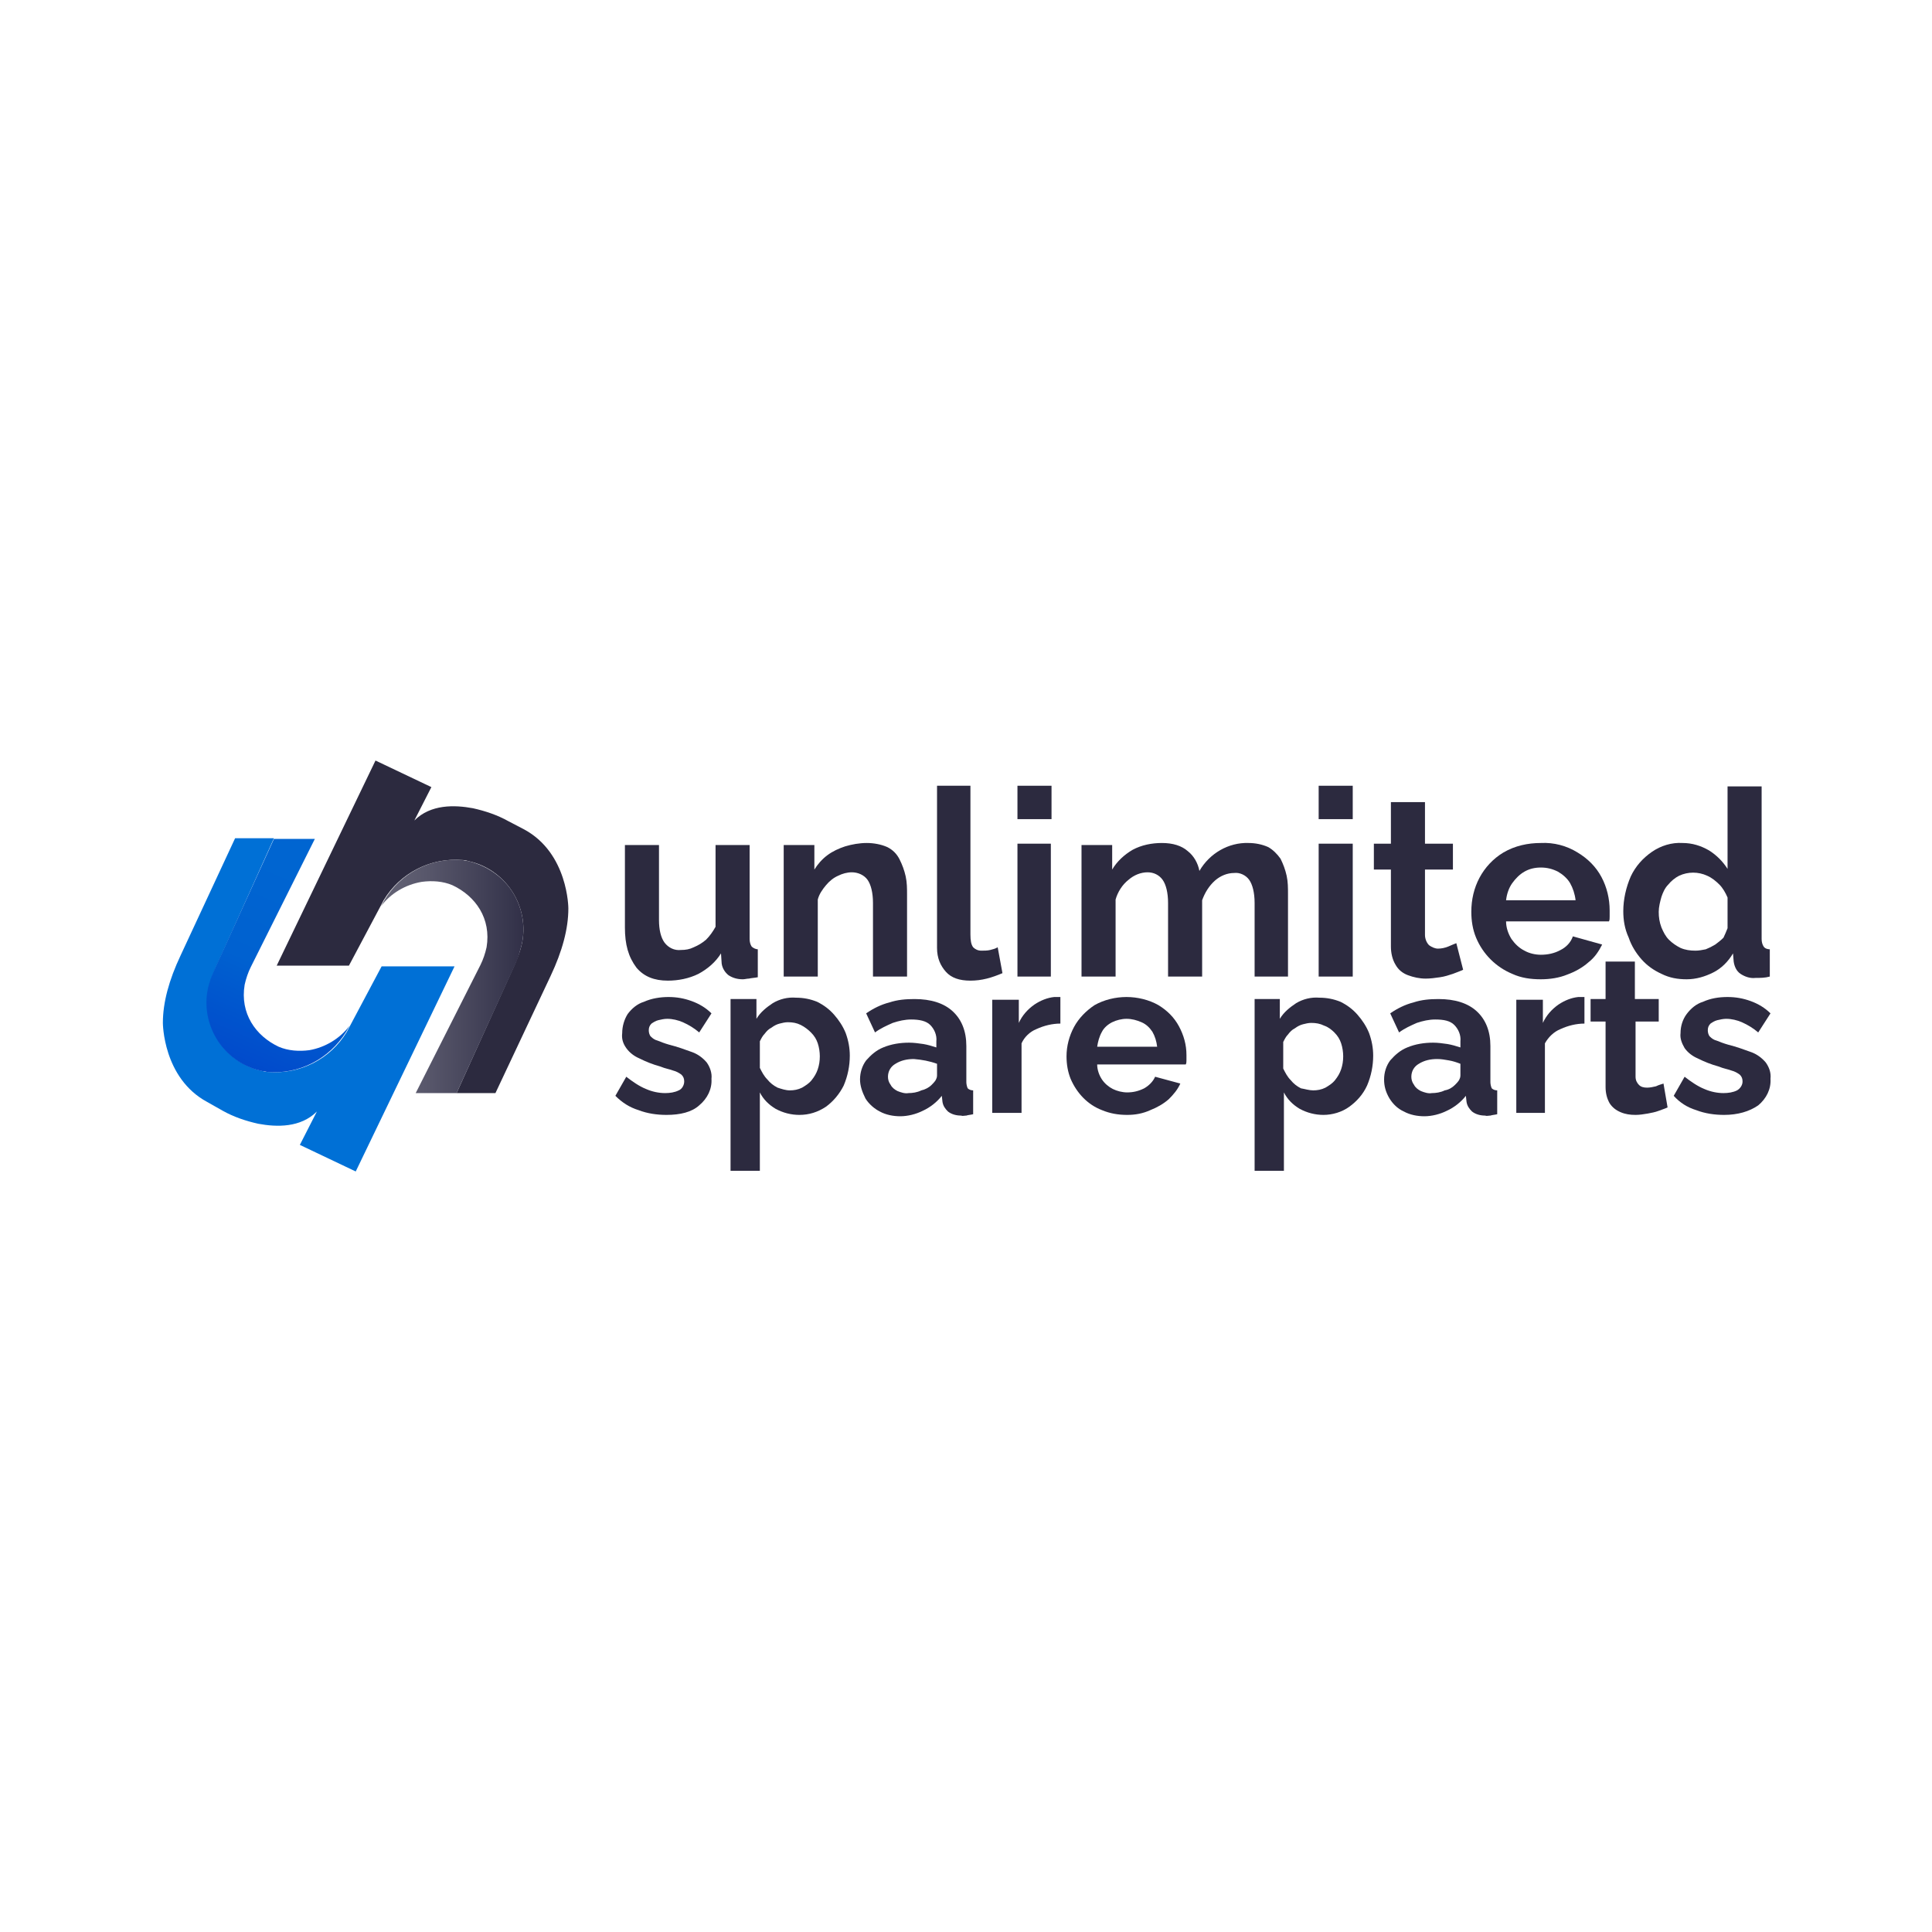 <?xml version="1.0" encoding="utf-8"?>
<!-- Generator: Adobe Illustrator 27.1.1, SVG Export Plug-In . SVG Version: 6.00 Build 0)  -->
<svg version="1.1" id="Laag_2" xmlns="http://www.w3.org/2000/svg" xmlns:xlink="http://www.w3.org/1999/xlink" x="0px" y="0px"
	 viewBox="0 0 283.5 283.5" style="enable-background:new 0 0 283.5 283.5;" xml:space="preserve">
<style type="text/css">
	.st0{fill:#0070D6;}
	.st1{fill:url(#Path_00000095324137007770085700000002486605608324040606_);}
	.st2{fill:#2C2A3F;}
	.st3{fill:url(#Path_00000090263760251043042690000016692473201948377749_);}
</style>
<g id="Homepage">
	<g id="usp_concept_2" transform="translate(-100, -22)">
		<g id="usp_logo" transform="translate(100, 22)">
			<path id="Path" class="st0" d="M56,141.8l-5.1,9.6c-2.4,4-6.9,6.3-11.6,5.9c-0.3,0-0.7-0.1-1-0.2c-2.7-0.6-5.1-2.4-6.5-4.8
				s-1.8-5.3-1-8c0.2-0.7,0.5-1.5,0.8-2.2l8.6-19.1h-5.7l-8,17.2c-1.7,3.6-2.6,6.9-2.6,9.9c0,0,0,8.1,6.5,11.6l2.3,1.3
				c1.6,0.9,3.4,1.5,5.2,1.9c2.7,0.5,6.2,0.6,8.6-1.8l-2.5,4.9l8.2,3.9l14.5-30.1H56z"/>
			
				<linearGradient id="Path_00000146474443948354333630000001217723608816093830_" gradientUnits="userSpaceOnUse" x1="-145.203" y1="551.401" x2="-145.815" y2="549.094" gradientTransform="matrix(20.024 0 0 -32.717 2955.027 18147.826)">
				<stop  offset="0.27" style="stop-color:#0065D1"/>
				<stop  offset="0.47" style="stop-color:#0061D0"/>
				<stop  offset="1" style="stop-color:#0223C3"/>
			</linearGradient>
			
				<path id="Path_00000015339903400143573770000008704993238571659671_" style="fill:url(#Path_00000146474443948354333630000001217723608816093830_);" d="
				M30.7,144.3c-0.8,2.7-0.4,5.6,1,8c1.4,2.4,3.8,4.2,6.5,4.8c0.3,0.1,0.7,0.1,1,0.2c4.7,0.4,9.1-1.9,11.6-5.9l0.5-0.9
				c-1.4,1.9-3.6,3.2-5.9,3.6c-1.5,0.2-3.1,0.1-4.5-0.5c-3.4-1.6-5.7-4.9-5-9.1c0.2-0.9,0.5-1.8,0.9-2.6l9.4-18.8h-6l-8.7,19.1
				C31.2,142.9,30.9,143.6,30.7,144.3L30.7,144.3z"/>
			<path id="Path_00000133501460781363516880000007071167105079194806_" class="st2" d="M51.2,141.7l5.1-9.6c2.4-4,6.9-6.3,11.6-5.9
				c0.3,0,0.7,0.1,1,0.2c2.7,0.6,5.1,2.4,6.5,4.8c1.4,2.4,1.8,5.3,1,8c-0.2,0.7-0.5,1.5-0.8,2.2L67,160.4h5.7l8.1-17.2
				c1.7-3.6,2.6-6.9,2.6-9.9c0,0,0-8.1-6.5-11.6l-2.3-1.2c-1.6-0.9-3.4-1.5-5.2-1.9c-2.7-0.5-6.2-0.6-8.6,1.8l2.5-4.9l-8.2-3.9
				l-14.5,30.1H51.2z"/>
			
				<linearGradient id="Path_00000019658049432322595250000007127595871867184055_" gradientUnits="userSpaceOnUse" x1="-145.986" y1="550.4" x2="-144.938" y2="550.4" gradientTransform="matrix(19.999 0 0 -32.699 2975.425 18140.896)">
				<stop  offset="0" style="stop-color:#656476"/>
				<stop  offset="0.32" style="stop-color:#58576B"/>
				<stop  offset="0.91" style="stop-color:#37364D"/>
				<stop  offset="1" style="stop-color:#323048"/>
			</linearGradient>
			
				<path id="Path_00000160163594366186720560000016775948057335176864_" style="fill:url(#Path_00000019658049432322595250000007127595871867184055_);" d="
				M76.4,139.2c0.8-2.7,0.4-5.6-1-8s-3.8-4.1-6.5-4.8c-0.3-0.1-0.7-0.1-1-0.2c-4.7-0.4-9.1,1.9-11.5,5.9l-0.5,0.9
				c1.4-1.9,3.6-3.2,6-3.6c1.5-0.2,3.1-0.1,4.5,0.5c3.4,1.6,5.7,4.9,5,9.1c-0.2,0.9-0.5,1.8-0.9,2.6L61,160.4h6l8.7-19.1
				C76,140.7,76.2,139.9,76.4,139.2z"/>
			<path id="Path_00000154398079558506008020000001547900576563721150_" class="st2" d="M91.7,136.1V124h5v11c0,1.5,0.3,2.6,0.8,3.3
				c0.6,0.8,1.5,1.2,2.4,1.1c0.7,0,1.3-0.1,1.9-0.4c0.7-0.3,1.2-0.6,1.8-1.1c0.6-0.6,1-1.2,1.4-1.9v-12h5v13.8
				c0,0.4,0.1,0.8,0.3,1.1c0.2,0.2,0.6,0.4,0.9,0.4v4.1c-0.5,0.1-0.9,0.1-1.3,0.2c-0.3,0-0.6,0.1-0.9,0.1c-0.8,0-1.5-0.2-2.1-0.6
				c-0.5-0.4-0.9-1-1-1.7l-0.1-1.5c-0.8,1.3-2,2.3-3.3,3c-1.4,0.7-3,1-4.5,1c-2,0-3.5-0.6-4.6-1.9C92.2,140.4,91.7,138.6,91.7,136.1
				z"/>
			<path id="Path_00000003080340409734551410000016110880504339160452_" class="st2" d="M133.1,143.3h-5v-10.8
				c0-1.5-0.3-2.7-0.8-3.4c-0.5-0.7-1.4-1.1-2.3-1.1c-0.7,0-1.4,0.2-2,0.5c-0.7,0.3-1.3,0.8-1.8,1.4c-0.5,0.6-1,1.3-1.2,2.1v11.3h-5
				V124h4.5v3.6c0.5-0.8,1.1-1.5,1.9-2.1c0.8-0.6,1.7-1,2.6-1.3c1-0.3,2.1-0.5,3.2-0.5c1,0,2.1,0.2,3,0.6c0.8,0.4,1.4,1,1.8,1.8
				c0.4,0.8,0.7,1.6,0.9,2.5c0.2,0.9,0.2,1.8,0.2,2.7L133.1,143.3z"/>
			<path id="Path_00000049917061871580560760000005619895761391862148_" class="st2" d="M137.4,115.3h5v21.8c0,0.9,0.1,1.5,0.4,1.9
				c0.3,0.3,0.7,0.5,1.2,0.5c0.4,0,0.9,0,1.3-0.1c0.4-0.1,0.8-0.2,1.1-0.4l0.7,3.8c-0.7,0.3-1.5,0.6-2.3,0.8
				c-0.8,0.2-1.6,0.3-2.4,0.3c-1.6,0-2.8-0.4-3.6-1.3s-1.3-2-1.3-3.5V115.3z"/>
			<polygon id="Path_00000074403585253507615820000009818270083640832953_" class="st2" points="149.3,143.3 149.3,123.8 
				154.2,123.8 154.2,143.3 			"/>
			<path id="Path_00000031907692582922171000000014456682516012068023_" class="st2" d="M189.1,143.3h-5v-10.8
				c0-1.5-0.3-2.7-0.8-3.4c-0.5-0.7-1.4-1.1-2.2-1c-1,0-2,0.4-2.8,1.1c-0.9,0.8-1.5,1.8-1.9,2.9v11.2h-5v-10.8
				c0-1.5-0.3-2.7-0.8-3.4c-0.5-0.7-1.3-1.1-2.2-1.1c-1,0-2,0.4-2.8,1.1c-0.9,0.7-1.6,1.8-1.9,2.9v11.3h-5V124h4.5v3.6
				c0.7-1.2,1.8-2.2,3-2.9c1.3-0.7,2.8-1,4.3-1c1.6,0,2.9,0.4,3.8,1.2c0.9,0.7,1.5,1.8,1.7,2.9c1.5-2.6,4.3-4.2,7.2-4.1
				c1,0,2,0.2,2.9,0.6c0.7,0.4,1.3,1,1.8,1.7c0.4,0.8,0.7,1.6,0.9,2.5c0.2,0.9,0.2,1.8,0.2,2.7V143.3z"/>
			<polygon id="Path_00000091706267323568679040000004874761905688787358_" class="st2" points="193.5,143.3 193.5,123.8 
				198.5,123.8 198.5,143.3 			"/>
			<path id="Path_00000088825516282547038830000007512107974255573175_" class="st2" d="M214.7,142.3c-0.4,0.2-1,0.4-1.5,0.6
				c-0.6,0.2-1.2,0.4-1.9,0.5c-0.7,0.1-1.4,0.2-2.1,0.2c-0.9,0-1.8-0.2-2.6-0.5c-0.8-0.3-1.4-0.8-1.8-1.5c-0.5-0.8-0.7-1.8-0.7-2.7
				v-11.3h-2.5v-3.8h2.5v-6.1h5v6.1h4.1v3.8h-4.1v9.6c0,0.5,0.2,1.1,0.6,1.5c0.4,0.3,0.9,0.5,1.3,0.5c0.5,0,1-0.1,1.5-0.3
				c0.5-0.2,0.9-0.4,1.2-0.5L214.7,142.3z"/>
			<path id="Shape" class="st2" d="M226.1,143.7c-1.5,0-2.9-0.2-4.2-0.8c-2.4-1-4.3-2.9-5.3-5.3c-0.5-1.2-0.7-2.5-0.7-3.8
				c0-1.8,0.4-3.5,1.2-5c0.8-1.5,2-2.8,3.5-3.7c1.7-1,3.6-1.4,5.5-1.4c1.9-0.1,3.8,0.4,5.4,1.4c1.5,0.9,2.7,2.1,3.5,3.6
				c0.8,1.5,1.2,3.2,1.2,4.9c0,0.3,0,0.6,0,0.9s0,0.5-0.1,0.7h-15.1c0,0.9,0.3,1.8,0.8,2.6c0.5,0.7,1.1,1.3,1.9,1.7
				c0.7,0.4,1.6,0.6,2.4,0.6c1,0,2-0.2,2.9-0.7c0.8-0.4,1.5-1.1,1.8-2l4.3,1.2c-0.5,1-1.1,1.9-2,2.6c-0.9,0.8-2,1.4-3.1,1.8
				C228.8,143.5,227.4,143.7,226.1,143.7z M221,132.1h10.2c-0.1-0.9-0.4-1.8-0.8-2.5c-0.4-0.7-1.1-1.3-1.8-1.7
				c-0.8-0.4-1.6-0.6-2.5-0.6c-0.9,0-1.7,0.2-2.4,0.6c-0.7,0.4-1.3,1-1.8,1.7C221.4,130.3,221.1,131.2,221,132.1L221,132.1z"/>
			<path id="Shape_00000151530387406830055800000013610488090702348216_" class="st2" d="M238.2,133.7c0-1.7,0.4-3.5,1.1-5.1
				c0.7-1.5,1.8-2.7,3.1-3.6c1.3-0.9,2.9-1.4,4.5-1.3c1.4,0,2.7,0.4,3.9,1.1c1.1,0.7,2,1.6,2.7,2.7v-12.1h5v22.4
				c0,0.4,0.1,0.8,0.3,1.1c0.2,0.3,0.6,0.4,0.9,0.4v4c-0.7,0.2-1.4,0.2-2.1,0.2c-0.8,0.1-1.6-0.2-2.2-0.6c-0.6-0.4-0.9-1.1-1-1.8
				l-0.1-1.2c-0.7,1.2-1.7,2.2-2.9,2.8c-1.2,0.6-2.5,1-3.9,1c-1.3,0-2.5-0.2-3.7-0.8c-1.1-0.5-2.1-1.2-2.9-2.1
				c-0.8-0.9-1.5-2-1.9-3.2C238.4,136.3,238.2,135,238.2,133.7L238.2,133.7z M253.5,136.2v-4.5c-0.3-0.7-0.7-1.4-1.2-1.9
				c-0.5-0.5-1.1-1-1.8-1.3c-1.3-0.6-2.8-0.6-4.1,0c-0.6,0.3-1.2,0.8-1.6,1.3c-0.5,0.5-0.8,1.2-1,1.8c-0.2,0.7-0.4,1.5-0.4,2.2
				c0,0.8,0.1,1.5,0.4,2.3c0.3,0.7,0.6,1.3,1.1,1.8c0.5,0.5,1.1,0.9,1.7,1.2c0.7,0.3,1.4,0.4,2.2,0.4c0.5,0,1-0.1,1.5-0.2
				c0.5-0.2,0.9-0.4,1.4-0.7c0.4-0.3,0.8-0.6,1.2-1C253.1,137.2,253.3,136.7,253.5,136.2L253.5,136.2z"/>
			<path id="Path_00000180348367851039984880000015015556110395556013_" class="st2" d="M97.8,163.6c-1.4,0-2.8-0.2-4.1-0.7
				c-1.3-0.4-2.4-1.1-3.4-2.1l1.6-2.8c0.9,0.7,1.9,1.4,2.9,1.8c0.9,0.4,1.9,0.6,2.8,0.6c0.7,0,1.4-0.1,2-0.4
				c0.5-0.2,0.8-0.8,0.8-1.3c0-0.4-0.1-0.7-0.4-1c-0.4-0.3-0.8-0.5-1.2-0.6c-0.5-0.2-1.2-0.3-1.9-0.6c-1.1-0.3-2.1-0.7-3.1-1.2
				c-0.7-0.3-1.4-0.8-1.9-1.5c-0.5-0.7-0.7-1.4-0.6-2.2c0-1,0.3-2,0.8-2.8c0.6-0.8,1.4-1.5,2.4-1.8c1.1-0.5,2.4-0.7,3.6-0.7
				c1.2,0,2.3,0.2,3.4,0.6c1.1,0.4,2.1,1,2.9,1.8l-1.8,2.8c-0.7-0.6-1.5-1.1-2.4-1.5c-0.7-0.3-1.5-0.5-2.3-0.5
				c-0.4,0-0.9,0.1-1.3,0.2c-0.4,0.1-0.7,0.3-1,0.5c-0.3,0.3-0.4,0.6-0.4,1c0,0.3,0.1,0.7,0.3,0.9c0.3,0.3,0.6,0.5,1,0.6
				c0.5,0.2,1,0.4,1.7,0.6c1.2,0.3,2.3,0.7,3.4,1.1c0.8,0.3,1.5,0.8,2.1,1.5c0.5,0.7,0.8,1.6,0.7,2.4c0.1,1.5-0.6,2.9-1.8,3.9
				C101.5,163.2,99.8,163.6,97.8,163.6z"/>
			<path id="Shape_00000149348677660375633710000012103452836751743420_" class="st2" d="M117.3,163.6c-1.2,0-2.4-0.3-3.5-0.9
				c-1-0.6-1.8-1.4-2.3-2.4v11.5h-4.3v-25.2h3.8v2.9c0.6-1,1.5-1.7,2.4-2.3c1-0.6,2.2-0.9,3.4-0.8c1.1,0,2.1,0.2,3.1,0.6
				c1,0.5,1.8,1.1,2.5,1.9c0.7,0.8,1.3,1.7,1.7,2.7c0.4,1.1,0.6,2.2,0.6,3.3c0,1.5-0.3,3-0.9,4.4c-0.6,1.2-1.5,2.3-2.6,3.1
				C120,163.2,118.7,163.6,117.3,163.6z M115.9,160c0.6,0,1.2-0.1,1.8-0.4c0.5-0.3,1-0.6,1.4-1.1c0.4-0.5,0.7-1,0.9-1.6
				c0.2-0.6,0.3-1.2,0.3-1.9c0-0.6-0.1-1.3-0.3-1.9c-0.2-0.6-0.5-1.1-1-1.6c-0.4-0.4-0.9-0.8-1.5-1.1c-0.6-0.3-1.2-0.4-1.9-0.4
				c-0.4,0-0.8,0.1-1.2,0.2c-0.4,0.1-0.8,0.3-1.2,0.6c-0.4,0.2-0.7,0.5-1,0.9c-0.3,0.3-0.5,0.7-0.7,1.1v3.9c0.3,0.6,0.6,1.2,1.1,1.7
				c0.4,0.5,0.9,0.9,1.5,1.2C114.7,159.8,115.3,160,115.9,160L115.9,160z"/>
			<path id="Shape_00000164488558003987819420000007506841809774743485_" class="st2" d="M126.2,158.4c0-1,0.3-2,0.9-2.8
				c0.7-0.8,1.5-1.5,2.5-1.9c1.2-0.5,2.5-0.7,3.8-0.7c0.7,0,1.4,0.1,2.1,0.2c0.6,0.1,1.3,0.3,1.9,0.5v-0.9c0.1-0.9-0.3-1.8-0.9-2.4
				c-0.6-0.6-1.6-0.8-2.8-0.8c-0.9,0-1.8,0.2-2.7,0.5c-0.9,0.4-1.8,0.8-2.6,1.4l-1.3-2.8c1-0.7,2.2-1.3,3.4-1.6
				c1.2-0.4,2.4-0.5,3.7-0.5c2.4,0,4.3,0.6,5.6,1.8c1.3,1.2,2,2.9,2,5.1v5.3c0,0.3,0.1,0.7,0.2,0.9c0.2,0.2,0.5,0.3,0.8,0.3v3.5
				c-0.4,0.1-0.7,0.1-1,0.2c-0.3,0-0.5,0.1-0.8,0c-0.7,0-1.4-0.2-1.9-0.6c-0.4-0.4-0.7-0.8-0.8-1.4l-0.1-0.9
				c-0.7,0.9-1.7,1.7-2.8,2.2c-1,0.5-2.2,0.8-3.3,0.8c-1,0-2.1-0.2-3-0.7c-0.8-0.4-1.6-1.1-2.1-1.9
				C126.5,160.2,126.2,159.3,126.2,158.4z M136.7,159.2c0.2-0.2,0.4-0.4,0.6-0.7c0.1-0.2,0.2-0.4,0.2-0.7v-1.7
				c-1.1-0.4-2.2-0.6-3.4-0.7c-1,0-1.9,0.2-2.7,0.7c-0.7,0.4-1.1,1.1-1.1,1.9c0,0.4,0.1,0.8,0.4,1.2c0.2,0.4,0.6,0.7,1,0.9
				c0.5,0.2,1.1,0.4,1.6,0.3c0.6,0,1.3-0.1,1.9-0.4C135.7,159.9,136.3,159.6,136.7,159.2L136.7,159.2z"/>
			<path id="Path_00000083805276743219359680000015220616639556232344_" class="st2" d="M155.6,150.2c-1.2,0-2.4,0.3-3.5,0.8
				c-1,0.4-1.8,1.2-2.2,2.1v10.2h-4.3v-16.6h3.9v3.4c0.5-1.1,1.3-2,2.3-2.7c0.9-0.6,1.9-1,2.9-1.1c0.2,0,0.3,0,0.5,0
				c0.1,0,0.2,0,0.4,0V150.2z"/>
			<path id="Shape_00000133494301945884544570000002299253529666242727_" class="st2" d="M165.4,163.6c-1.3,0-2.5-0.2-3.7-0.7
				c-2.1-0.8-3.7-2.5-4.6-4.6c-0.4-1-0.6-2.1-0.6-3.3c0-1.5,0.4-3,1.1-4.3c0.7-1.3,1.8-2.4,3-3.2c1.4-0.8,3.1-1.2,4.7-1.2
				c1.6,0,3.3,0.4,4.7,1.2c1.3,0.8,2.3,1.8,3,3.1c0.7,1.3,1.1,2.7,1.1,4.2c0,0.3,0,0.5,0,0.8c0,0.2,0,0.4-0.1,0.6h-13
				c0,0.8,0.3,1.6,0.7,2.2c0.4,0.6,1,1.1,1.6,1.4c0.6,0.3,1.4,0.5,2.1,0.5c0.9,0,1.7-0.2,2.5-0.6c0.7-0.4,1.3-1,1.6-1.7l3.7,1
				c-0.4,0.9-1,1.6-1.7,2.3c-0.8,0.7-1.7,1.2-2.7,1.6C167.7,163.4,166.6,163.6,165.4,163.6L165.4,163.6z M161,153.6h8.8
				c-0.1-0.8-0.3-1.5-0.7-2.2c-0.4-0.6-0.9-1.1-1.6-1.4c-0.7-0.3-1.4-0.5-2.2-0.5c-0.7,0-1.5,0.2-2.1,0.5c-0.6,0.3-1.2,0.8-1.5,1.4
				C161.3,152.1,161.1,152.9,161,153.6L161,153.6z"/>
			<path id="Shape_00000134941561010672477420000003859749971863868347_" class="st2" d="M194.2,163.6c-1.2,0-2.4-0.3-3.5-0.9
				c-1-0.6-1.8-1.4-2.3-2.4v11.5h-4.3v-25.2h3.7v2.9c0.6-1,1.5-1.7,2.4-2.3c1-0.6,2.2-0.9,3.4-0.8c1.1,0,2.1,0.2,3.1,0.6
				c1,0.5,1.8,1.1,2.5,1.9c0.7,0.8,1.3,1.7,1.7,2.7c0.4,1.1,0.6,2.2,0.6,3.3c0,1.5-0.3,3-0.9,4.4c-0.6,1.3-1.5,2.3-2.6,3.1
				C196.9,163.2,195.5,163.6,194.2,163.6z M192.7,160c0.6,0,1.2-0.1,1.8-0.4c0.5-0.3,1-0.6,1.4-1.1c0.4-0.5,0.7-1,0.9-1.6
				c0.2-0.6,0.3-1.2,0.3-1.9c0-0.6-0.1-1.3-0.3-1.9c-0.2-0.6-0.5-1.1-1-1.6c-0.4-0.4-0.9-0.8-1.5-1c-0.6-0.3-1.2-0.4-1.9-0.4
				c-0.4,0-0.8,0.1-1.2,0.2c-0.4,0.1-0.8,0.3-1.2,0.6c-0.4,0.2-0.7,0.5-1,0.9c-0.3,0.3-0.5,0.7-0.7,1.1v3.9c0.3,0.6,0.6,1.2,1.1,1.7
				c0.4,0.5,0.9,0.9,1.5,1.2C191.5,159.8,192.1,160,192.7,160L192.7,160z"/>
			<path id="Shape_00000063624720869376634120000013648753392574367384_" class="st2" d="M203.1,158.4c0-1,0.3-2,0.9-2.8
				c0.7-0.8,1.5-1.5,2.5-1.9c1.2-0.5,2.5-0.7,3.8-0.7c0.7,0,1.4,0.1,2.1,0.2c0.6,0.1,1.3,0.3,1.9,0.5v-0.9c0.1-0.9-0.3-1.8-0.9-2.4
				c-0.6-0.6-1.5-0.8-2.8-0.8c-0.9,0-1.8,0.2-2.7,0.5c-0.9,0.4-1.8,0.8-2.6,1.4l-1.3-2.8c1-0.7,2.2-1.3,3.4-1.6
				c1.2-0.4,2.4-0.5,3.7-0.5c2.4,0,4.3,0.6,5.6,1.8c1.3,1.2,2,2.9,2,5.1v5.3c0,0.3,0.1,0.7,0.2,0.9c0.2,0.2,0.5,0.3,0.8,0.3v3.5
				c-0.4,0.1-0.7,0.1-1,0.2c-0.3,0-0.5,0.1-0.8,0c-0.7,0-1.4-0.2-1.9-0.6c-0.4-0.4-0.7-0.8-0.8-1.4l-0.1-0.9
				c-0.7,0.9-1.7,1.7-2.8,2.2c-1,0.5-2.2,0.8-3.3,0.8c-1,0-2.1-0.2-3-0.7c-0.9-0.4-1.6-1.1-2.1-1.9
				C203.3,160.2,203.1,159.3,203.1,158.4z M213.5,159.2c0.2-0.2,0.4-0.4,0.6-0.7c0.1-0.2,0.2-0.4,0.2-0.7v-1.7
				c-0.5-0.2-1.1-0.4-1.7-0.5c-0.6-0.1-1.1-0.2-1.7-0.2c-1,0-1.9,0.2-2.7,0.7c-0.7,0.4-1.1,1.1-1.1,1.9c0,0.4,0.1,0.8,0.4,1.2
				c0.2,0.4,0.6,0.7,1,0.9c0.5,0.2,1.1,0.4,1.6,0.3c0.6,0,1.3-0.1,1.9-0.4C212.6,159.9,213.1,159.6,213.5,159.2z"/>
			<path id="Path_00000165935512982954693890000006681412768558250652_" class="st2" d="M232.5,150.2c-1.2,0-2.4,0.3-3.5,0.8
				c-1,0.4-1.8,1.2-2.3,2.1v10.2h-4.2v-16.6h3.9v3.4c0.5-1.1,1.3-2,2.3-2.7c0.9-0.6,1.9-1,2.9-1.1c0.2,0,0.3,0,0.5,0
				c0.1,0,0.2,0,0.4,0V150.2z"/>
			<path id="Path_00000044172597351792900120000004709146323848715403_" class="st2" d="M244.7,162.5c-0.4,0.2-0.8,0.3-1.3,0.5
				c-0.5,0.2-1.1,0.3-1.6,0.4c-0.6,0.1-1.2,0.2-1.8,0.2c-0.8,0-1.5-0.1-2.2-0.4c-0.7-0.3-1.2-0.7-1.6-1.3c-0.4-0.7-0.6-1.5-0.6-2.4
				v-9.6h-2.2v-3.3h2.2v-5.5h4.3v5.5h3.5v3.3H240v8.1c0,0.5,0.2,0.9,0.5,1.2c0.3,0.3,0.7,0.4,1.2,0.4c0.4,0,0.9-0.1,1.3-0.2
				c0.4-0.2,0.8-0.3,1.1-0.4L244.7,162.5z"/>
			<path id="Path_00000130636189939727488110000006416140256060131971_" class="st2" d="M253,163.6c-1.4,0-2.8-0.2-4.1-0.7
				c-1.3-0.4-2.4-1.1-3.3-2.1l1.6-2.8c0.9,0.7,1.9,1.4,2.9,1.8c0.9,0.4,1.9,0.6,2.8,0.6c0.7,0,1.4-0.1,2-0.4
				c0.5-0.3,0.8-0.8,0.8-1.3c0-0.4-0.1-0.7-0.4-1c-0.4-0.3-0.8-0.5-1.2-0.6c-0.5-0.2-1.2-0.3-1.9-0.6c-1.1-0.3-2.1-0.7-3.1-1.2
				c-0.7-0.3-1.4-0.8-1.9-1.5c-0.4-0.7-0.7-1.4-0.6-2.2c0-1,0.3-2,0.9-2.8c0.6-0.8,1.4-1.5,2.4-1.8c1.1-0.5,2.3-0.7,3.6-0.7
				c1.2,0,2.3,0.2,3.4,0.6c1.1,0.4,2.1,1,2.9,1.8l-1.8,2.8c-0.7-0.6-1.5-1.1-2.4-1.5c-0.7-0.3-1.5-0.5-2.3-0.5
				c-0.4,0-0.9,0.1-1.3,0.2c-0.4,0.1-0.7,0.3-1,0.5c-0.3,0.3-0.4,0.6-0.4,1c0,0.3,0.1,0.7,0.3,0.9c0.3,0.3,0.6,0.5,1,0.6
				c0.5,0.2,1,0.4,1.7,0.6c1.2,0.3,2.3,0.7,3.4,1.1c0.8,0.3,1.5,0.8,2.1,1.5c0.5,0.7,0.8,1.5,0.7,2.4c0.1,1.5-0.6,2.9-1.8,3.9
				C256.7,163.1,255,163.6,253,163.6z"/>
			<rect id="Rectangle" x="193.5" y="115.3" class="st2" width="5" height="4.9"/>
			
				<rect id="Rectangle_00000164506415355901792640000015261414177180201620_" x="149.3" y="115.3" class="st2" width="5" height="4.9"/>
		</g>
	</g>
</g>
</svg>
